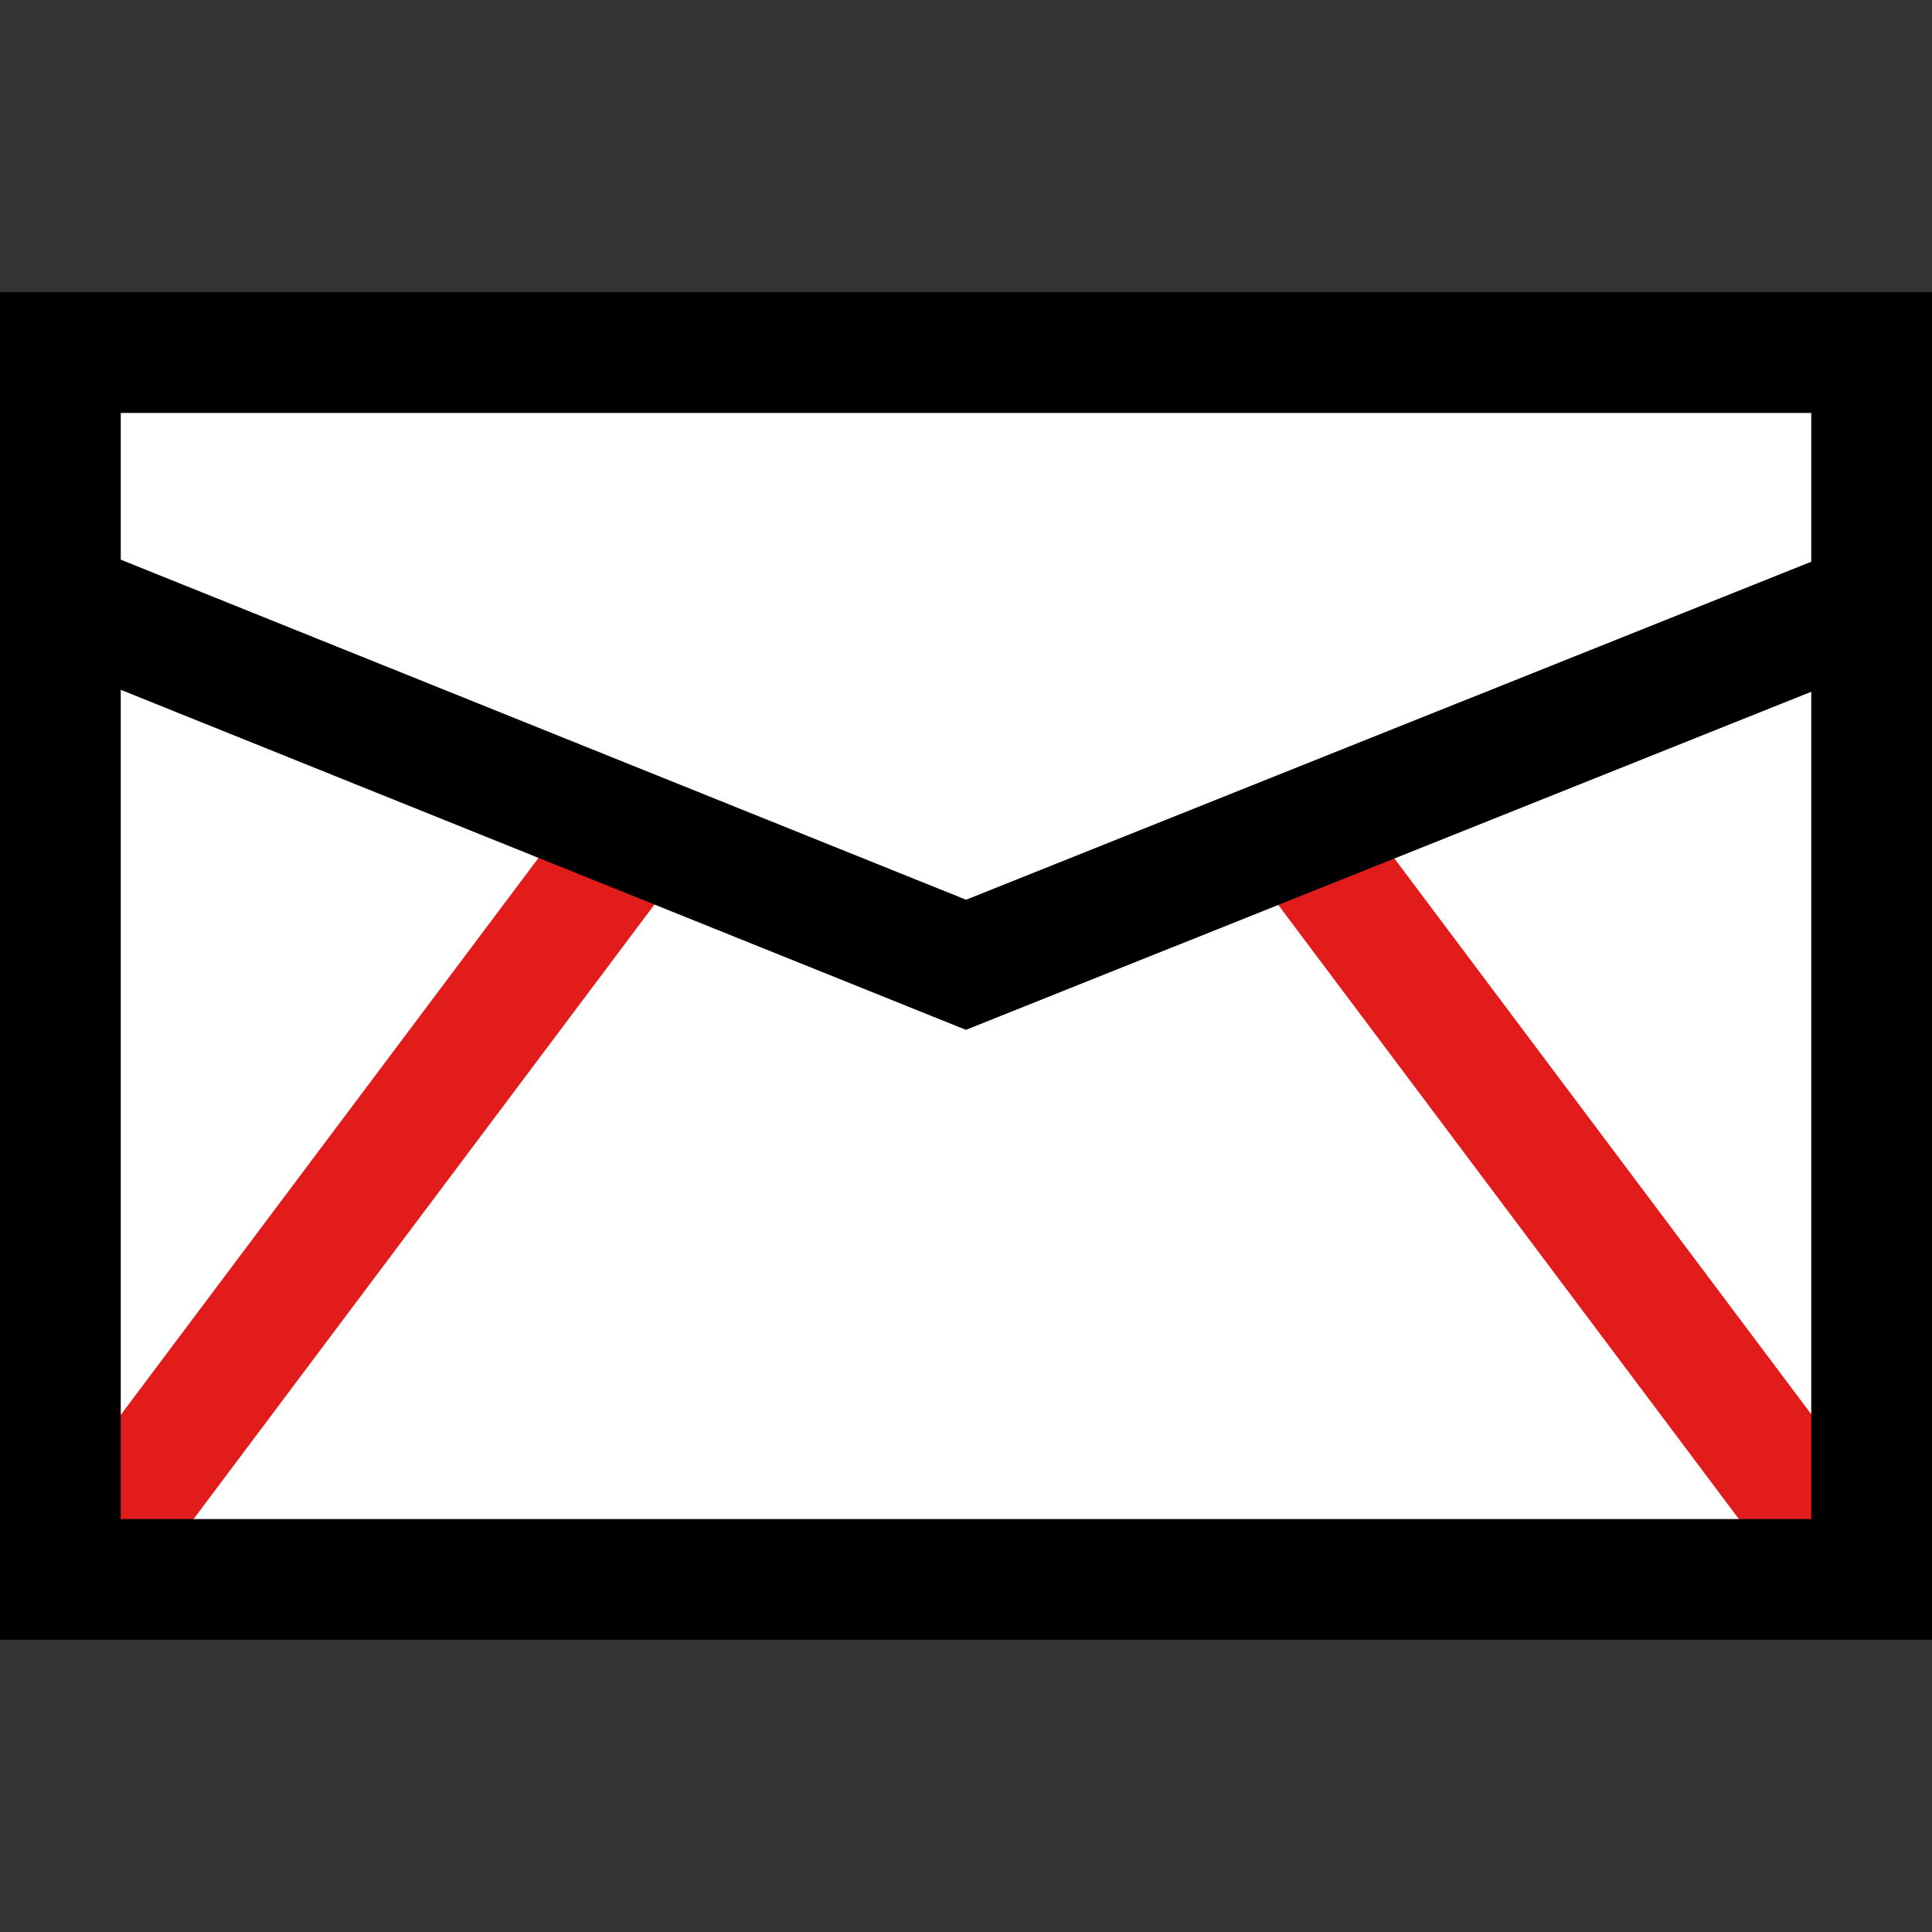 <?xml version="1.0" encoding="iso-8859-1"?>
<!-- Uploaded to: SVG Repo, www.svgrepo.com, Generator: SVG Repo Mixer Tools -->
<svg version="1.1" id="Layer_1" xmlns="http://www.w3.org/2000/svg" xmlns:xlink="http://www.w3.org/1999/xlink" 
	 viewBox="0 0 512 512" xml:space="preserve">
<rect x="0" y="0" width="512" height="512" fill="#333333" stroke="none"/>
<rect x="17.376" y="92.92" style="fill:#FFFFFF;" width="478.664" height="324.888"/>
<g>
	
		<rect x="-20.313" y="298.471" transform="matrix(0.6 -0.8 0.8 0.6 -212.596 203.634)" style="fill:#E21B1B;" width="235.409" height="32.001"/>
	
		<rect x="398.737" y="196.746" transform="matrix(0.8 -0.6 0.6 0.8 -105.721 311.731)" style="fill:#E21B1B;" width="32" height="235.4"/>
</g>
<path d="M480,109.432v293.136H32V109.432H480 M512,77.432H0v357.136h512V77.432z"/>
<polygon points="255.984,272.92 11.408,174.52 23.344,144.832 256.016,238.44 490.096,144.824 501.976,174.536 "/>
</svg>